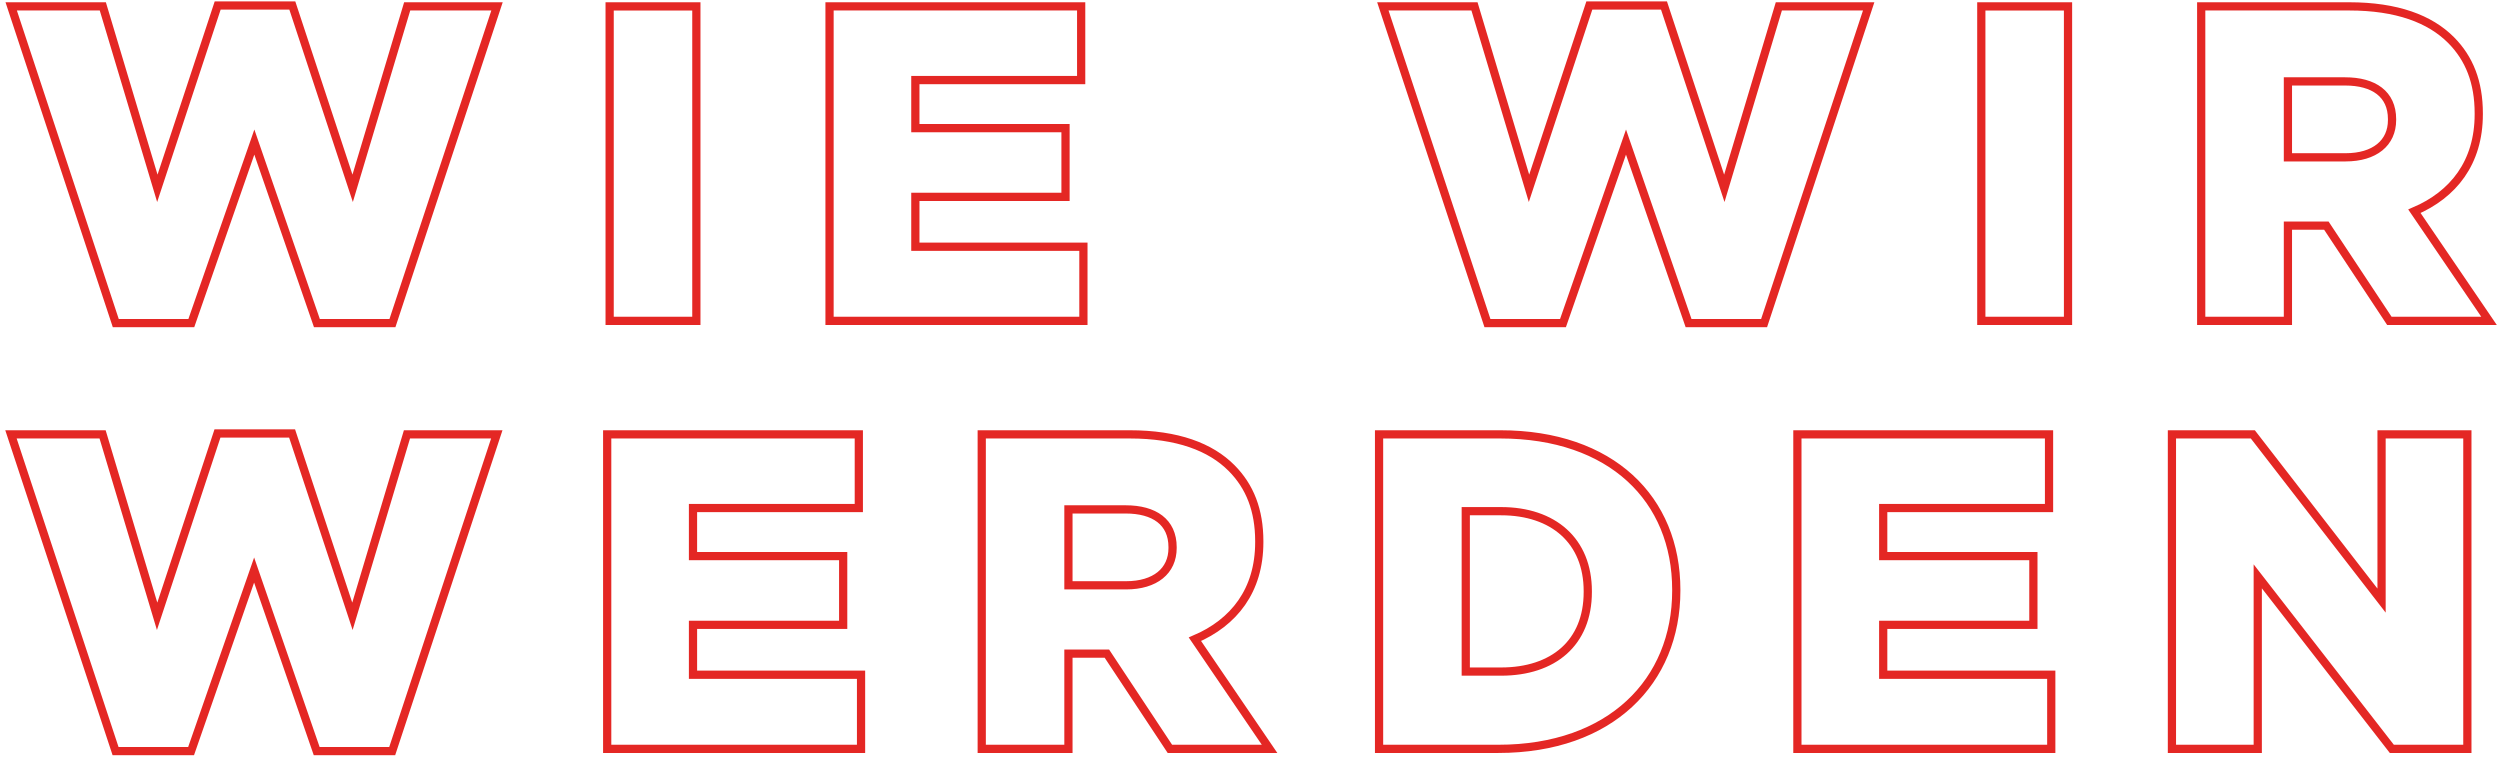 <?xml version="1.0" encoding="UTF-8"?>
<svg width="456px" height="138px" viewBox="0 0 456 138" version="1.1" xmlns="http://www.w3.org/2000/svg" xmlns:xlink="http://www.w3.org/1999/xlink">
    <title>Group 9</title>
    <defs>
        <filter color-interpolation-filters="auto" id="filter-1">
            <feColorMatrix in="SourceGraphic" type="matrix" values="0 0 0 0 0.102 0 0 0 0 0.682 0 0 0 0 0.718 0 0 0 1 0"/>
        </filter>
    </defs>
    <g id="MICROSITE_DESKTOP" stroke="none" stroke-width="1" fill="none" fill-rule="evenodd">
        <g id="DESKTOP_CONTENTSEITE_30_31" transform="translate(-399, -302)">
            <g id="Group-9" transform="translate(395, 303)" filter="url(#filter-1)">
                <g transform="translate(6, 0)" id="Group-8" stroke="#E42724" stroke-width="1.5">
                    <path d="M19.077,136 L32.854,136 L44.35,102.975 L55.763,136 L69.538,136 L88.615,78.228 L72.23,78.228 L62.284,111.416 L51.278,78.065 L37.664,78.065 L26.658,111.416 L16.712,78.228 L0,78.228 L19.077,136 Z M108.752,135.591 L155.055,135.591 L155.055,122.07 L124.403,122.07 L124.403,112.973 L151.795,112.973 L151.795,100.435 L124.403,100.435 L124.403,91.668 L154.648,91.668 L154.648,78.228 L108.752,78.228 L108.752,135.591 Z M177.068,135.591 L192.882,135.591 L192.882,118.219 L199.894,118.219 L211.387,135.591 L229.568,135.591 L215.952,115.596 C223.047,112.564 227.692,106.746 227.692,97.895 L227.692,97.732 C227.692,92.077 225.981,87.734 222.638,84.374 C218.806,80.522 212.774,78.228 204.05,78.228 L177.068,78.228 L177.068,135.591 Z M192.882,105.761 L192.882,91.914 L203.317,91.914 C208.535,91.914 211.878,94.208 211.878,98.797 L211.878,98.961 C211.878,103.141 208.698,105.761 203.399,105.761 L192.882,105.761 Z M249.54,135.591 L271.306,135.591 C291.77,135.591 303.754,123.299 303.754,106.746 L303.754,106.581 C303.754,90.029 291.932,78.228 271.633,78.228 L249.54,78.228 L249.54,135.591 Z M271.795,92.24 C281.334,92.24 287.611,97.649 287.611,106.827 L287.611,106.992 C287.611,116.25 281.334,121.496 271.795,121.496 L265.356,121.496 L265.356,92.24 L271.795,92.24 Z M325.844,135.591 L372.15,135.591 L372.15,122.07 L341.498,122.07 L341.498,112.973 L368.889,112.973 L368.889,100.435 L341.498,100.435 L341.498,91.668 L371.743,91.668 L371.743,78.228 L325.844,78.228 L325.844,135.591 Z M394.16,135.591 L409.814,135.591 L409.814,104.124 L434.269,135.591 L448.047,135.591 L448.047,78.228 L432.396,78.228 L432.396,108.549 L408.916,78.228 L394.16,78.228 L394.16,135.591 Z" id="Stroke-4"/>
                    <path d="M19.117,57.935 L32.895,57.935 L44.391,24.911 L55.804,57.935 L69.579,57.935 L88.656,0.163 L72.271,0.163 L62.325,33.351 L51.318,0 L37.705,0 L26.699,33.351 L16.753,0.163 L0.041,0.163 L19.117,57.935 Z M109.199,57.526 L125.015,57.526 L125.015,0.165 L109.199,0.165 L109.199,57.526 Z M149.308,57.526 L195.614,57.526 L195.614,44.005 L164.96,44.005 L164.96,34.908 L192.351,34.908 L192.351,22.37 L164.96,22.37 L164.96,13.604 L195.205,13.604 L195.205,0.163 L149.308,0.163 L149.308,57.526 Z M269.309,57.935 L283.087,57.935 L294.582,24.911 L305.995,57.935 L319.771,57.935 L338.847,0.163 L322.462,0.163 L312.516,33.351 L301.51,0 L287.896,0 L276.89,33.351 L266.944,0.163 L250.232,0.163 L269.309,57.935 Z M359.391,57.526 L375.207,57.526 L375.207,0.165 L359.391,0.165 L359.391,57.526 Z M399.5,57.526 L415.316,57.526 L415.316,40.154 L422.326,40.154 L433.821,57.526 L452,57.526 L438.387,37.531 C445.479,34.499 450.126,28.682 450.126,19.83 L450.126,19.667 C450.126,14.012 448.413,9.669 445.072,6.309 C441.24,2.458 435.206,0.163 426.484,0.163 L399.5,0.163 L399.5,57.526 Z M415.316,27.696 L415.316,13.849 L425.751,13.849 C430.968,13.849 434.31,16.144 434.31,20.733 L434.31,20.896 C434.31,25.076 431.13,27.696 425.831,27.696 L415.316,27.696 Z" id="Stroke-6"/>
                </g>
            </g>
        </g>
    </g>
</svg>